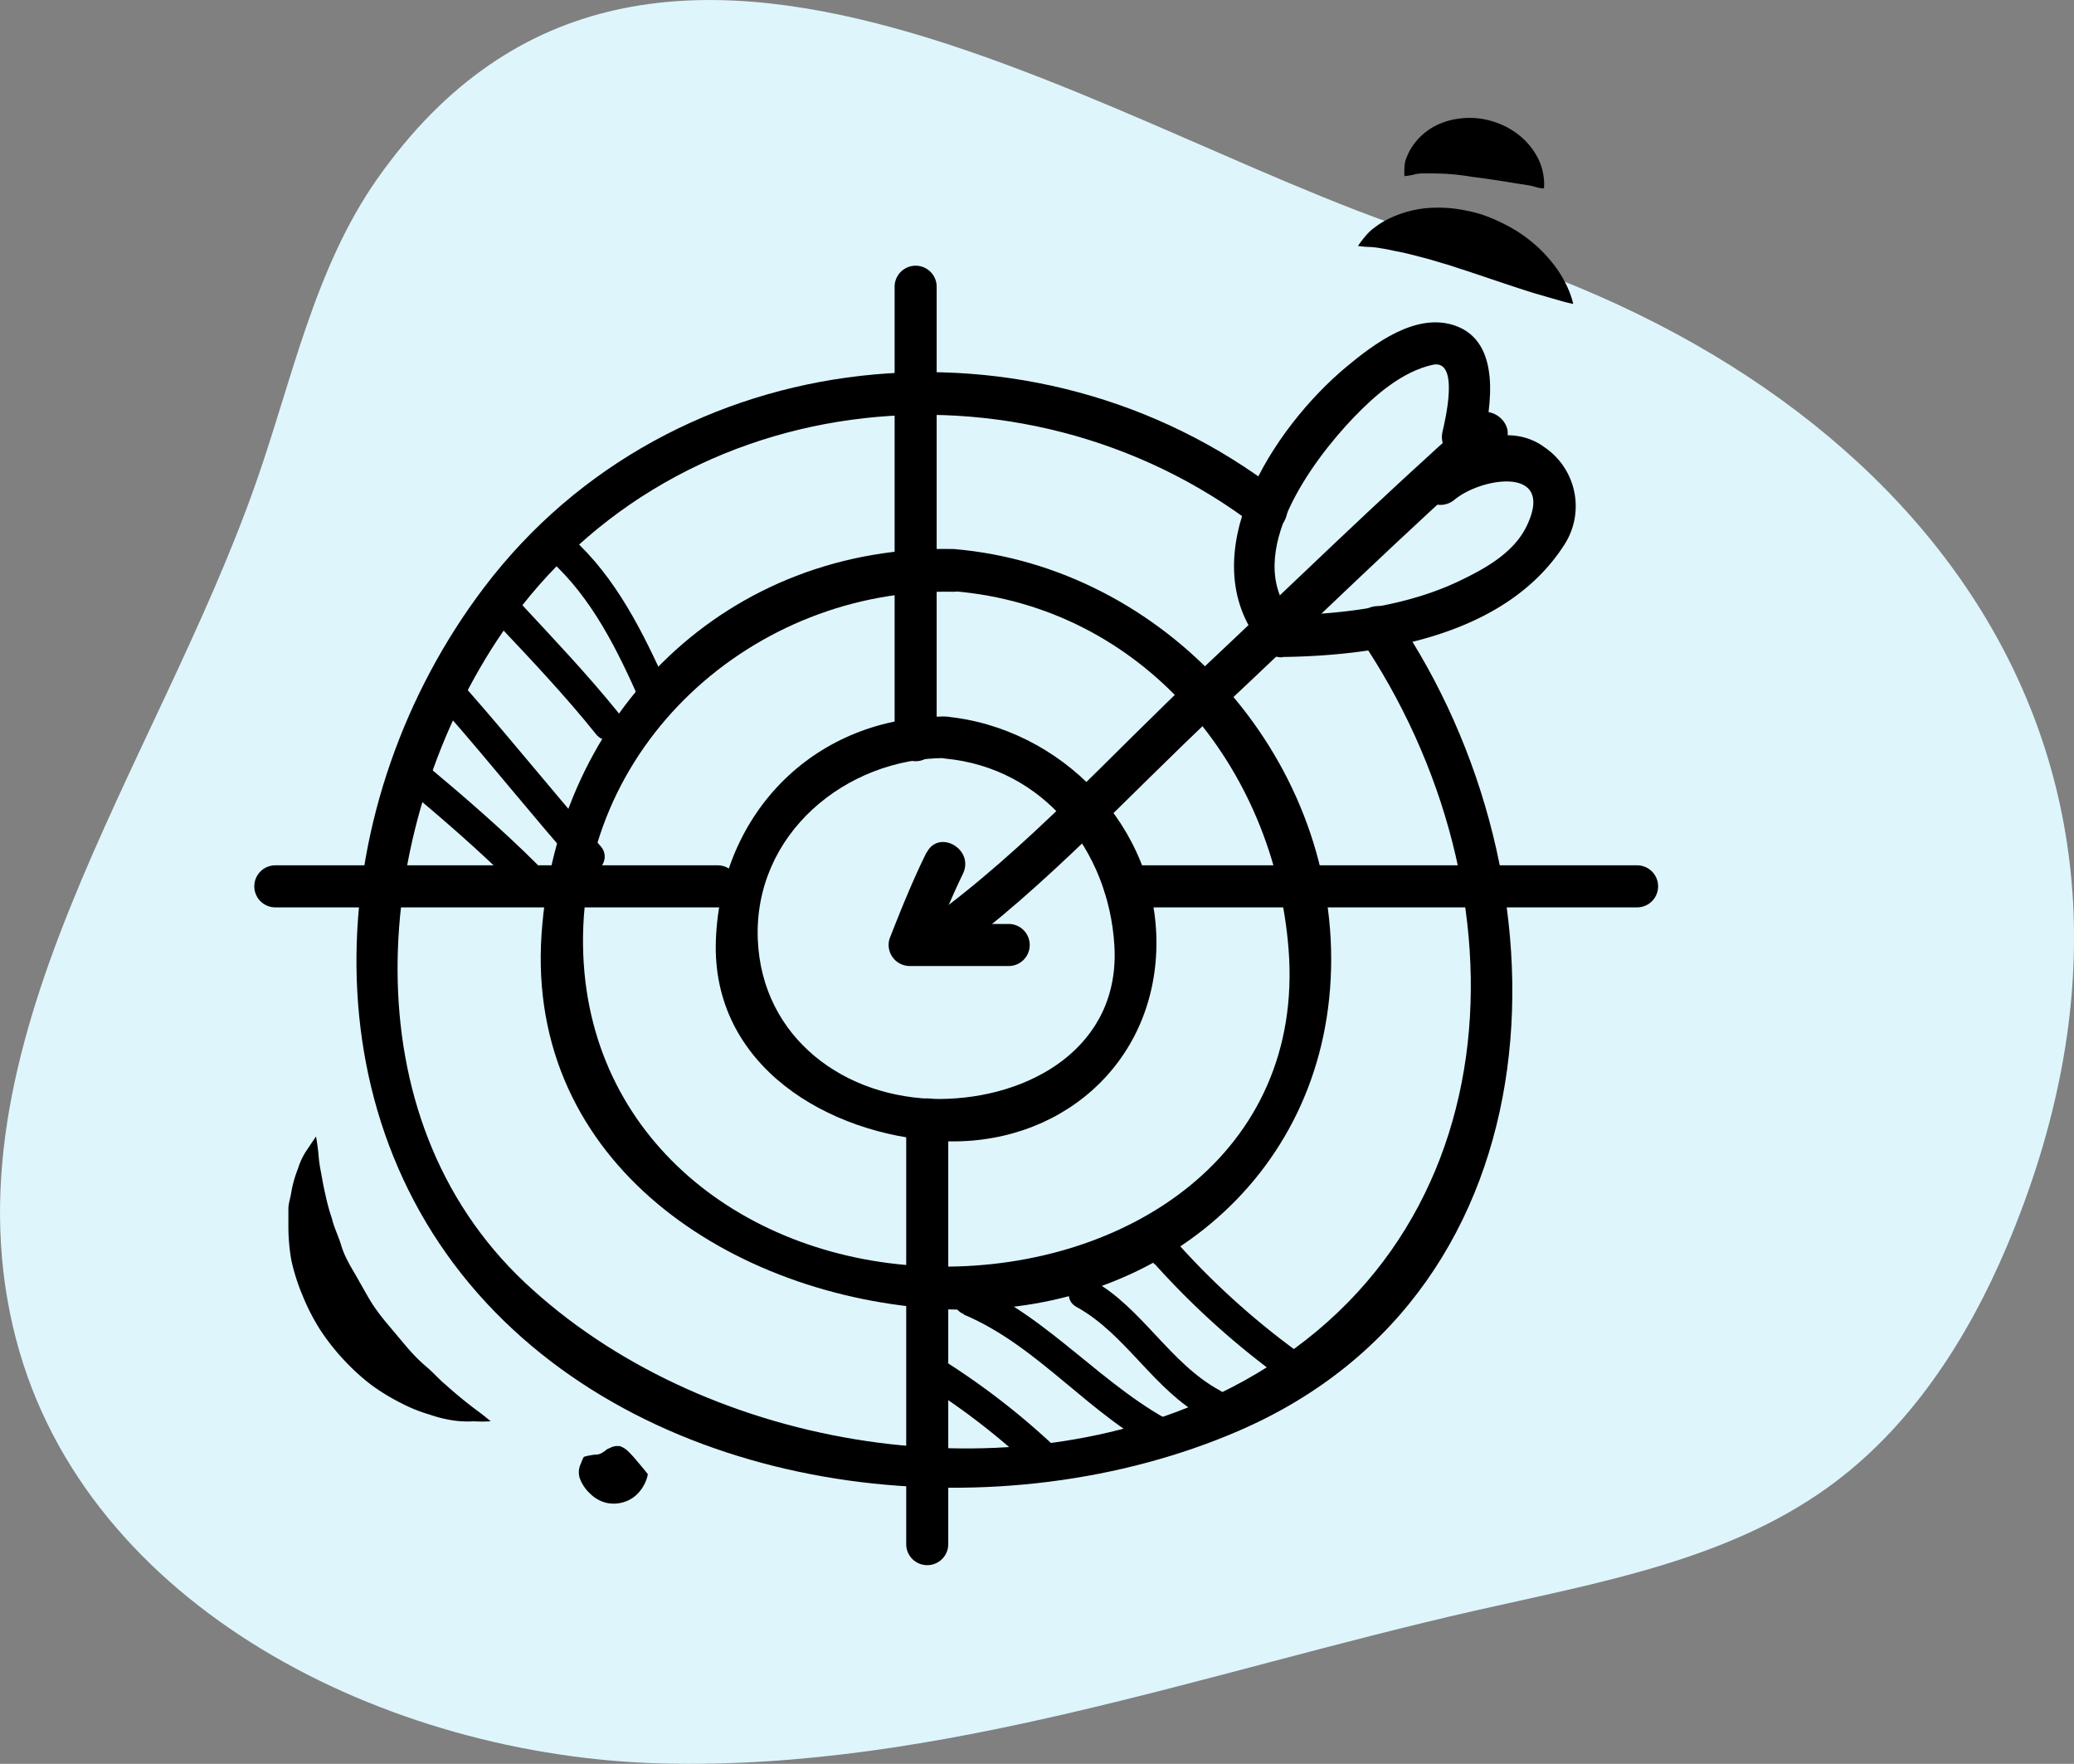 <svg xmlns="http://www.w3.org/2000/svg" viewBox="0 0 182.52 155.2"><rect x="0" y="0" width="182.52" height="155.2" fill="#808080" stroke="none"/><defs><style>.cls-1{fill:#def5fc;}</style></defs><g id="Calque_2" data-name="Calque 2"><g id="Layer_1" data-name="Layer 1"><path class="cls-1" d="M176.58,109.74c-3.48,8.2-8.54,16-15.77,21.17-8.94,6.42-20.21,8.36-30.95,10.8-23.74,5.38-47.2,14.06-71.54,13.46S7.6,141.42,1.42,117.87c-6.76-25.8,12.36-50.35,21.15-75.52,3.15-9,5.11-18.73,10.6-26.57,24.28-34.62,65.8-2.69,94.61,5.61C168.73,33.2,194.89,66.57,176.58,109.74Z"></path><path d="M112.51,43.22c-21.4-16.48-53.31-13.41-69.9,8.46-14.17,18.68-16.13,46.33,1,63.81,16.29,16.62,44.76,19.32,65.38,10.42,28.84-12.45,29.61-48.58,13.83-71.73-1.34-2-4.54-.11-3.2,1.86,15.21,22.32,14,54-12.5,66.67-19.21,9.17-45.54,4.58-60.9-9.83C30.56,98.17,32.78,73.15,43.66,56.47c14.77-22.62,46.15-26.1,67-10.06,1.89,1.46,3.73-1.76,1.86-3.19Z"></path><path d="M83.21,63.05C71.82,63,63.42,71.43,63,82.72c-.41,11.06,9.88,17.14,19.69,17.68,10.46.58,18.94-6.71,19.08-17.2S93.34,64,83.21,63.05c-2.38-.23-2.35,3.48,0,3.7,8.61.83,14.36,8.07,14.86,16.45.54,8.94-7.46,13.46-15.38,13.5-8.36,0-15.63-5.38-16-14-.39-9.3,7.74-16,16.51-16C85.59,66.77,85.59,63.07,83.21,63.05Z"></path><path d="M78.73,25.23v39.9a1.85,1.85,0,0,0,3.7,0V25.23a1.85,1.85,0,0,0-3.7,0Z"></path><path d="M79.75,98.5v37.37a1.85,1.85,0,0,0,3.7,0V98.5a1.85,1.85,0,0,0-3.7,0Z"></path><path d="M24.23,79.84H63.16a1.85,1.85,0,0,0,0-3.7H24.23a1.85,1.85,0,0,0,0,3.7Z"></path><path d="M99,79.84h45.07a1.85,1.85,0,0,0,0-3.7H99a1.85,1.85,0,0,0,0,3.7Z"></path><path d="M83.93,48.31C64.12,47.88,49,62.61,47.66,82.18c-1.39,20.28,16.87,32,35.09,33S116.69,104,117.14,85.22,102.45,49.85,83.93,48.31c-2.38-.19-2.36,3.51,0,3.71,16.59,1.37,28.21,15.36,29.47,31.51,1.4,18.06-14.28,28.06-30.65,27.92S52,100.82,51.33,84c-.73-18.3,15-32.32,32.6-31.93C86.31,52.07,86.31,48.37,83.93,48.31Z"></path><path d="M83.56,84.2C92,78.08,99.4,69.9,107,62.79c8.35-7.82,16.53-15.86,25.09-23.45,1.79-1.58-.83-4.19-2.61-2.61-8.13,7.2-15.91,14.83-23.83,22.26-7.76,7.27-15.32,15.76-24,22-1.91,1.39-.07,4.6,1.87,3.2Z"></path><path d="M130.51,39c.71-3.23,1.66-8.94-2.49-10.36-3.43-1.17-7.11,1.62-9.56,3.66-6.36,5.31-13.79,16.59-7.44,24.42,1.51,1.85,4.11-.78,2.62-2.62-4.31-5.31,1.85-13.58,5.51-17.39,1.87-1.94,4.22-4,6.92-4.61,2.44-.54,1.08,5,.87,5.91-.51,2.33,3.06,3.32,3.57,1Z"></path><path d="M112.85,57.81c8.72-.12,19.62-1.91,24.74-9.76a6.26,6.26,0,0,0-1.66-8.69c-3.3-2.45-7.9-.19-10.56,2-1.85,1.51.78,4.11,2.62,2.62,2.4-2,8.86-3,6.4,2.23-1.11,2.38-3.61,3.78-5.86,4.86-4.72,2.29-10.5,3-15.68,3.07-2.39,0-2.39,3.74,0,3.7Z"></path><path d="M81.54,75c-1.22,2.48-2.24,5-3.26,7.61A1.86,1.86,0,0,0,80.06,85h8.71a1.85,1.85,0,0,0,0-3.7H80.06l1.79,2.34c.9-2.26,1.81-4.53,2.88-6.73s-2.14-4-3.19-1.86Z"></path><path d="M81.94,122.2a61.35,61.35,0,0,1,8.94,7c1.26,1.24,3.19-.7,1.93-1.93a64.84,64.84,0,0,0-9.5-7.39c-1.47-1-2.83,1.39-1.37,2.37Z"></path><path d="M84.82,115.67c6.66,2.81,11.14,9,17.6,12.16,1.58.78,3-1.58,1.38-2.36C97.12,122.16,92.48,116,85.55,113c-1.63-.69-2.33,2-.73,2.63Z"></path><path d="M94.74,115c4.36,2.4,6.81,7.33,11.27,9.73,1.55.83,2.93-1.53,1.38-2.36-4.45-2.4-6.88-7.31-11.27-9.74-1.54-.85-2.93,1.52-1.38,2.37Z"></path><path d="M101.63,111.23a71.34,71.34,0,0,0,11,9.94c1.41,1.07,2.77-1.31,1.38-2.36a68.08,68.08,0,0,1-10.48-9.52c-1.16-1.33-3.09.61-1.94,1.94Z"></path><path d="M35.56,69.22c3.34,2.79,6.64,5.64,9.73,8.71,1.25,1.24,3.19-.69,1.93-1.93-3.09-3.07-6.39-5.92-9.73-8.71-1.34-1.12-3.29.8-1.93,1.93Z"></path><path d="M39.14,62.56c4,4.55,7.77,9.3,11.78,13.83,1.17,1.33,3.1-.61,1.94-1.93-4-4.54-7.78-9.29-11.78-13.83-1.17-1.32-3.1.62-1.94,1.93Z"></path><path d="M43.75,54.88c3,3.18,6,6.35,8.71,9.73,1.11,1.38,3-.57,1.93-1.93-2.73-3.38-5.75-6.55-8.7-9.73-1.21-1.3-3.14.64-1.94,1.93Z"></path><path d="M48.36,49.25c3.75,3.36,6,8,8,12.52.73,1.61,3.08.22,2.37-1.37-2.13-4.74-4.5-9.56-8.41-13.09-1.31-1.17-3.25.75-1.94,1.94Z"></path><path d="M27.81,100s.11.55.21,1.48a12,12,0,0,0,.22,1.62c.11.6.21,1.23.38,1.94a18.79,18.79,0,0,0,.6,2.21c.18.77.57,1.53.81,2.34s.67,1.58,1.12,2.35.87,1.54,1.32,2.31,1,1.5,1.57,2.18,1.14,1.36,1.68,2,1.15,1.28,1.77,1.8,1.14,1.13,1.7,1.59c1.11,1,2.1,1.78,2.83,2.32s1.16.92,1.16.92a12.69,12.69,0,0,1-1.5,0A8.71,8.71,0,0,1,40,125a11.35,11.35,0,0,1-2.19-.53,13.63,13.63,0,0,1-2.49-1,18.84,18.84,0,0,1-2.59-1.57,19,19,0,0,1-2.42-2.19A19.73,19.73,0,0,1,28.17,117a18.86,18.86,0,0,1-1.54-3,17.87,17.87,0,0,1-1-3.16,17.32,17.32,0,0,1-.25-3.07c0-.49,0-1,0-1.41s.15-.88.23-1.3a10.22,10.22,0,0,1,.61-2.22,6.09,6.09,0,0,1,.72-1.55C27.49,100.47,27.81,100,27.81,100Z"></path><path d="M51.38,128.19a3.46,3.46,0,0,1,.56-.13,3.06,3.06,0,0,1,.55-.07,1.05,1.05,0,0,0,.56-.2,2.55,2.55,0,0,0,.37-.27l.42-.19a2,2,0,0,1,.35-.09c.12,0,.2,0,.33,0a1.78,1.78,0,0,1,.67.38,9.32,9.32,0,0,1,.73.77l.73.87.36.45a2.58,2.58,0,0,1-.15.55,3.45,3.45,0,0,1-.66,1.08,2.86,2.86,0,0,1-1.24.81,3,3,0,0,1-1.57.09,3,3,0,0,1-1.45-.81A3.4,3.4,0,0,1,51,130a1.74,1.74,0,0,1,.13-1.24A3.51,3.51,0,0,1,51.38,128.19Z"></path><path d="M119.51,21.64a8.76,8.76,0,0,1,.62-.82A4.08,4.08,0,0,1,121,20a6.91,6.91,0,0,1,1.36-.82,9.55,9.55,0,0,1,3.77-.9,11.33,11.33,0,0,1,2.17.12,14.25,14.25,0,0,1,2.15.49,15,15,0,0,1,2,.86,12.08,12.08,0,0,1,1.78,1.09,12.39,12.39,0,0,1,2.62,2.59,9.82,9.82,0,0,1,1.29,2.31,7.33,7.33,0,0,1,.31,1s-.4-.07-1-.24-1.42-.41-2.36-.68c-1.85-.57-4.09-1.35-6.24-2.06-.53-.16-1.07-.36-1.59-.51s-1-.3-1.56-.46c-1-.26-2-.54-2.87-.69-.46-.1-.87-.19-1.24-.24a7.23,7.23,0,0,0-1.07-.13A7.85,7.85,0,0,1,119.51,21.64Z"></path><path d="M123.6,15.5a6.09,6.09,0,0,1,0-.8,2.14,2.14,0,0,1,.2-.87,4.49,4.49,0,0,1,.59-1.09,5.45,5.45,0,0,1,2.39-1.88,6.29,6.29,0,0,1,1.68-.43,7,7,0,0,1,1.77,0,7.68,7.68,0,0,1,1.68.44,6.94,6.94,0,0,1,1.45.78,6.21,6.21,0,0,1,1.91,2.13,5,5,0,0,1,.6,2,3.82,3.82,0,0,1,0,.8s-.33,0-.78-.14-1.07-.21-1.71-.31c-1.29-.22-2.63-.42-3.83-.57a20.88,20.88,0,0,0-3.54-.3c-.32,0-.59,0-.86,0a2.9,2.9,0,0,0-.79.12A6.51,6.51,0,0,1,123.6,15.5Z"></path></g></g></svg>